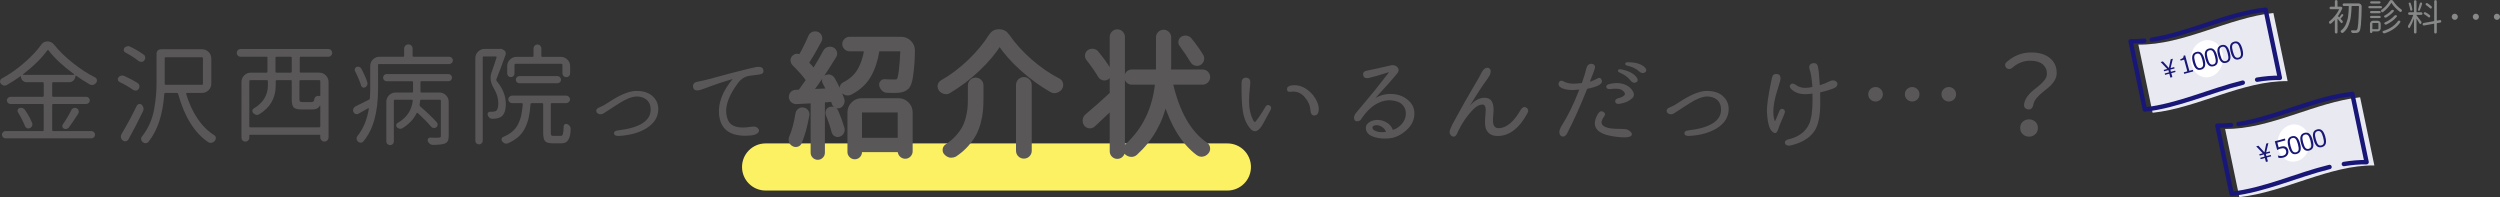 <?xml version="1.0" encoding="utf-8"?>
<!-- Generator: Adobe Illustrator 16.0.3, SVG Export Plug-In . SVG Version: 6.00 Build 0)  -->
<!DOCTYPE svg PUBLIC "-//W3C//DTD SVG 1.1//EN" "http://www.w3.org/Graphics/SVG/1.1/DTD/svg11.dtd">
<svg version="1.1" id="レイヤー_1" xmlns="http://www.w3.org/2000/svg" xmlns:xlink="http://www.w3.org/1999/xlink" x="0px"
	 y="0px" width="1028.268px" height="81.068px" viewBox="0 0 1028.268 81.068" enable-background="new 0 0 1028.268 81.068"
	 xml:space="preserve">
<rect x="0" y="0" width="1028.268" height="81.068" fill="#333333" stroke="none"/>
<path fill="#FCF163" d="M514.53,68.68c0,5.352-4.337,9.691-9.693,9.691H314.896c-5.355,0-9.692-4.34-9.692-9.691l0,0
	c0-5.354,4.337-9.692,9.692-9.692h189.941C510.193,58.987,514.53,63.325,514.53,68.68L514.53,68.68z"/>
<g>
	<path fill="#595757" d="M21.907,42.774c-0.294,0-0.441,0.148-0.441,0.442v10.249c0,0.295,0.147,0.441,0.441,0.441h15.681
		c0.412,0,0.765,0.147,1.06,0.44c0.294,0.296,0.442,0.648,0.442,1.062c0,0.411-0.147,0.765-0.442,1.06
		c-0.294,0.294-0.648,0.441-1.06,0.441H2.296c-0.413,0-0.765-0.147-1.06-0.441c-0.294-0.295-0.441-0.648-0.441-1.06
		c0-0.413,0.147-0.766,0.441-1.062c0.295-0.293,0.647-0.44,1.06-0.44h15.239c0.293,0,0.442-0.146,0.442-0.441V43.216
		c0-0.293-0.149-0.442-0.442-0.442H4.328c-0.412,0-0.765-0.147-1.06-0.442c-0.295-0.293-0.442-0.641-0.442-1.038
		c0-0.397,0.147-0.743,0.442-1.038c0.294-0.294,0.648-0.442,1.06-0.442h13.208c0.293,0,0.442-0.147,0.442-0.441V34.25
		c0-0.294-0.149-0.442-0.442-0.442h-6.582c-0.648,0-1.2-0.228-1.657-0.685c-0.457-0.456-0.684-1.008-0.684-1.656
		c0-0.029-0.03-0.059-0.088-0.088c-0.06-0.029-0.104-0.029-0.133,0c-1.855,1.325-3.739,2.533-5.654,3.622
		c-0.413,0.236-0.847,0.287-1.303,0.154c-0.457-0.132-0.833-0.39-1.126-0.772C0.103,34.118,0,33.824,0,33.499
		c0-0.059,0.015-0.132,0.043-0.221c0.059-0.412,0.266-0.722,0.618-0.928c3.269-1.796,6.375-3.975,9.32-6.537
		c2.885-2.502,5.197-4.961,6.935-7.376c0.647-0.941,1.516-1.413,2.606-1.413c1.089,0,1.987,0.442,2.694,1.325
		c2.178,2.68,4.799,5.228,7.863,7.642c3.003,2.385,6.006,4.329,9.01,5.83c0.412,0.207,0.663,0.53,0.751,0.972
		c0.029,0.118,0.044,0.236,0.044,0.354c0,0.324-0.104,0.618-0.309,0.883c-0.324,0.442-0.737,0.736-1.237,0.884
		c-0.176,0.03-0.339,0.044-0.486,0.044c-0.324,0-0.633-0.073-0.927-0.221c-1.827-1.06-3.711-2.267-5.653-3.622
		c-0.061-0.029-0.119-0.029-0.177,0c-0.06,0.03-0.088,0.074-0.088,0.133c0,0.707-0.251,1.31-0.751,1.811
		c-0.501,0.5-1.104,0.75-1.811,0.75h-6.538c-0.294,0-0.441,0.148-0.441,0.442v5.124c0,0.294,0.147,0.441,0.441,0.441h13.517
		c0.412,0,0.765,0.148,1.06,0.442c0.295,0.294,0.442,0.64,0.442,1.038c0,0.397-0.147,0.744-0.442,1.038
		c-0.294,0.294-0.648,0.442-1.06,0.442H21.907z M7.42,46.22c-0.148-0.206-0.221-0.427-0.221-0.663c0-0.116,0.029-0.234,0.088-0.353
		c0.088-0.354,0.309-0.603,0.663-0.75c0.235-0.088,0.471-0.133,0.706-0.133c0.177,0,0.354,0.03,0.53,0.089
		c0.413,0.117,0.75,0.353,1.017,0.707c1.325,1.914,2.326,3.725,3.003,5.432c0.176,0.442,0.169,0.869-0.022,1.281
		c-0.192,0.412-0.508,0.707-0.95,0.883c-0.382,0.177-0.773,0.17-1.17-0.021c-0.397-0.19-0.67-0.492-0.817-0.905
		c-0.296-0.765-0.678-1.605-1.149-2.518C8.568,48.179,8.008,47.163,7.42,46.22z M9.497,30.54c-0.06,0.03-0.075,0.082-0.044,0.155
		c0.029,0.073,0.073,0.111,0.133,0.111h20.804c0.058,0,0.103-0.038,0.131-0.111c0.029-0.073,0.015-0.125-0.043-0.155
		c-4.624-3.415-8.128-6.684-10.513-9.806c-0.059-0.088-0.147-0.133-0.265-0.133c-0.118,0-0.206,0.045-0.266,0.133
		C17.167,23.915,13.854,27.183,9.497,30.54z M28.313,52.448c-0.236,0.295-0.546,0.485-0.927,0.575
		c-0.148,0.028-0.281,0.042-0.398,0.042c-0.235,0-0.485-0.059-0.75-0.177c-0.295-0.146-0.485-0.396-0.574-0.75
		c-0.03-0.117-0.044-0.221-0.044-0.31c0-0.234,0.074-0.455,0.221-0.663c1.265-1.795,2.415-3.724,3.445-5.785
		c0.206-0.442,0.53-0.736,0.972-0.884c0.176-0.087,0.368-0.132,0.575-0.132c0.235,0,0.471,0.059,0.706,0.176
		c0.412,0.176,0.677,0.486,0.795,0.928c0.058,0.147,0.088,0.294,0.088,0.441c0,0.265-0.074,0.529-0.221,0.795
		C30.698,49.063,29.401,50.977,28.313,52.448z"/>
	<path fill="#595757" d="M56.661,34.206c0.383,0.266,0.61,0.634,0.685,1.104c0.072,0.472-0.038,0.899-0.332,1.281
		c-0.236,0.383-0.583,0.604-1.039,0.663c-0.457,0.06-0.876-0.044-1.259-0.309c-1.561-1.119-3.416-2.193-5.564-3.224
		c-0.354-0.177-0.575-0.457-0.663-0.839c-0.03-0.117-0.045-0.221-0.045-0.31c0-0.265,0.088-0.515,0.266-0.751
		c0.265-0.353,0.618-0.588,1.06-0.707c0.442-0.117,0.868-0.088,1.281,0.089C53.26,32.204,55.129,33.205,56.661,34.206z
		 M56.264,43.481c0.205-0.383,0.514-0.611,0.927-0.685c0.412-0.073,0.78,0.022,1.104,0.288c0.354,0.353,0.589,0.766,0.706,1.237
		c0.029,0.176,0.045,0.339,0.045,0.486c0,0.323-0.074,0.634-0.221,0.927c-1.856,3.887-3.858,7.76-6.007,11.617
		c-0.237,0.41-0.59,0.661-1.06,0.75c-0.472,0.089-0.899-0.029-1.282-0.353c-0.413-0.325-0.662-0.737-0.751-1.237
		c0-0.117,0-0.251,0-0.397c0-0.354,0.104-0.706,0.31-1.061C52.155,51.521,54.232,47.663,56.264,43.481z M59.089,22.457
		c0.383,0.265,0.597,0.633,0.642,1.104c0.043,0.471-0.082,0.898-0.376,1.281c-0.265,0.353-0.625,0.552-1.082,0.596
		c-0.457,0.044-0.877-0.066-1.259-0.332c-1.59-1.266-3.401-2.429-5.433-3.489c-0.354-0.177-0.575-0.456-0.663-0.839
		c-0.088-0.382-0.014-0.736,0.221-1.06c0.294-0.354,0.663-0.575,1.104-0.663c0.147-0.059,0.295-0.088,0.442-0.088
		c0.293,0,0.574,0.073,0.838,0.221C55.644,20.219,57.5,21.308,59.089,22.457z M86.917,34.383c0,1.06-0.375,1.965-1.126,2.716
		c-0.751,0.751-1.657,1.126-2.717,1.126H76.89c-0.118,0-0.207,0.045-0.265,0.133c-0.059,0.088-0.074,0.177-0.045,0.265
		c1.119,3.77,2.644,7.111,4.572,10.026c1.928,2.915,4.218,5.213,6.868,6.89c0.412,0.237,0.663,0.59,0.75,1.061
		c0,0.09,0,0.177,0,0.266c0,0.382-0.133,0.721-0.397,1.016c-0.354,0.441-0.795,0.722-1.325,0.839
		c-0.147,0.028-0.295,0.044-0.442,0.044c-0.352,0-0.691-0.103-1.015-0.309c-5.654-3.887-9.762-10.497-12.324-19.832
		c-0.088-0.265-0.28-0.398-0.574-0.398h-4.638c-0.294,0-0.456,0.147-0.485,0.442c-0.589,8.452-2.753,15.003-6.493,19.655
		c-0.265,0.354-0.648,0.544-1.148,0.575h-0.045c-0.442,0-0.839-0.149-1.192-0.442c-0.354-0.295-0.559-0.662-0.619-1.104
		c-0.03-0.089-0.044-0.163-0.044-0.221c0-0.354,0.117-0.679,0.354-0.973c1.295-1.619,2.37-3.4,3.225-5.345
		c0.854-1.943,1.465-3.982,1.833-6.118c0.368-2.133,0.618-4.041,0.751-5.72c0.133-1.678,0.198-3.562,0.198-5.653V22.015
		c0-0.47,0.162-0.875,0.487-1.214c0.324-0.339,0.721-0.508,1.192-0.508h0.221c0-0.029,0.014-0.044,0.043-0.044h16.74
		c1.06,0,1.966,0.375,2.717,1.126c0.751,0.751,1.126,1.656,1.126,2.717V34.383z M67.747,33.367v1.06
		c0,0.294,0.147,0.442,0.441,0.442H83.03c0.294,0,0.441-0.147,0.441-0.442V24.002c0-0.294-0.147-0.441-0.441-0.441H68.188
		c-0.294,0-0.441,0.147-0.441,0.441V33.367z"/>
	<path fill="#595757" d="M135.052,23.34h-11.308c-0.294,0-0.442,0.147-0.442,0.441v5.654c0,0.295,0.147,0.441,0.442,0.441h7.553
		c1.06,0,1.964,0.375,2.716,1.126c0.751,0.751,1.126,1.657,1.126,2.717v22.792c0,0.471-0.169,0.875-0.508,1.215
		c-0.339,0.338-0.736,0.508-1.192,0.508c-0.458,0-0.854-0.17-1.193-0.508c-0.339-0.34-0.507-0.744-0.507-1.215v-0.796
		c0-0.177-0.089-0.265-0.266-0.265h-28.667c-0.176,0-0.266,0.088-0.266,0.265V56.6c0,0.471-0.153,0.861-0.463,1.172
		c-0.309,0.308-0.692,0.463-1.148,0.463c-0.457,0-0.839-0.155-1.148-0.463c-0.309-0.311-0.464-0.701-0.464-1.172V33.72
		c0-1.06,0.375-1.966,1.126-2.717s1.657-1.126,2.717-1.126h6.404c0.295,0,0.442-0.146,0.442-0.441v-5.654
		c0-0.294-0.147-0.441-0.442-0.441h-10.6c-0.441,0-0.818-0.155-1.126-0.464c-0.309-0.31-0.464-0.685-0.464-1.126
		s0.155-0.817,0.464-1.126c0.309-0.31,0.685-0.464,1.126-0.464h36.087c0.441,0,0.816,0.154,1.125,0.464
		c0.311,0.309,0.464,0.684,0.464,1.126s-0.154,0.817-0.464,1.126C135.869,23.185,135.494,23.34,135.052,23.34z M102.542,51.918
		c0,0.295,0.147,0.442,0.442,0.442h28.313c0.293,0,0.442-0.147,0.442-0.442v-8.437c0-0.058-0.023-0.088-0.067-0.088
		s-0.082,0.015-0.111,0.043c-0.501,1.06-1.531,1.591-3.092,1.591h-4.329c-1.678,0-2.79-0.28-3.334-0.839
		c-0.545-0.56-0.817-1.665-0.817-3.313v-7.464c0-0.294-0.148-0.442-0.442-0.442h-5.698c-0.295,0-0.441,0.148-0.441,0.442v1.723
		c0,5.211-2.283,9.172-6.847,11.881c-0.413,0.235-0.839,0.296-1.281,0.178s-0.825-0.354-1.148-0.707
		c-0.266-0.295-0.376-0.633-0.331-1.016c0.043-0.382,0.228-0.663,0.552-0.839c3.887-2.298,5.83-5.493,5.83-9.586v-1.634
		c0-0.294-0.148-0.442-0.441-0.442h-6.759c-0.295,0-0.442,0.148-0.442,0.442V51.918z M119.548,29.877
		c0.293,0,0.442-0.146,0.442-0.441v-5.654c0-0.294-0.148-0.441-0.442-0.441h-5.787c-0.294,0-0.442,0.147-0.442,0.441v5.654
		c0,0.295,0.147,0.441,0.442,0.441H119.548z M131.474,39.507c0.176,0.059,0.266,0,0.266-0.177v-5.918
		c0-0.294-0.149-0.442-0.442-0.442h-7.686c-0.294,0-0.442,0.148-0.442,0.442v7.376c0,0.529,0.081,0.861,0.244,0.994
		c0.161,0.131,0.536,0.199,1.125,0.199h3.578c0.501,0,0.839-0.192,1.017-0.575c0.029-0.146,0.073-0.338,0.133-0.575
		c0.058-0.529,0.324-0.927,0.794-1.192c0.266-0.146,0.544-0.221,0.839-0.221C131.077,39.418,131.268,39.447,131.474,39.507z"/>
	<path fill="#595757" d="M169.716,22.898c0,0.295,0.147,0.442,0.442,0.442h14.621c0.412,0,0.765,0.147,1.06,0.441
		c0.293,0.295,0.442,0.648,0.442,1.061c0,0.413-0.148,0.766-0.442,1.06c-0.294,0.294-0.648,0.441-1.06,0.441h-28.844
		c-0.294,0-0.442,0.148-0.442,0.442v9.938c0,9.541-2.017,16.696-6.051,21.467c-0.294,0.324-0.647,0.485-1.06,0.485h-0.043
		c-0.441,0-0.826-0.161-1.149-0.485c-0.323-0.294-0.501-0.662-0.53-1.104s0.088-0.825,0.354-1.149
		c2.385-2.913,3.945-6.64,4.683-11.174c0.028-0.088,0.006-0.161-0.067-0.221c-0.074-0.058-0.154-0.058-0.243,0
		c-0.766,0.442-2.061,1.178-3.887,2.208c-0.383,0.236-0.788,0.28-1.214,0.132c-0.428-0.146-0.73-0.426-0.906-0.839
		c-0.118-0.205-0.176-0.426-0.176-0.662c0-0.206,0.044-0.426,0.133-0.663c0.176-0.442,0.47-0.765,0.883-0.971
		c0.677-0.295,2.518-1.207,5.521-2.739c0.265-0.118,0.397-0.324,0.397-0.619c0.089-1.295,0.132-2.532,0.132-3.71v-9.496
		c0-1.06,0.376-1.965,1.127-2.716c0.75-0.751,1.656-1.126,2.716-1.126h9.673c0.293,0,0.442-0.147,0.442-0.442v-2.915
		c0-0.471,0.168-0.876,0.508-1.215c0.338-0.337,0.75-0.507,1.237-0.507c0.486,0,0.897,0.17,1.237,0.507
		c0.337,0.339,0.507,0.745,0.507,1.215V22.898z M151.076,33.808c0.147,0.383,0.133,0.781-0.043,1.193
		c-0.177,0.413-0.458,0.722-0.84,0.928c-0.353,0.177-0.7,0.184-1.038,0.022c-0.339-0.162-0.552-0.42-0.64-0.773
		c-0.589-1.885-1.414-3.843-2.474-5.875c-0.176-0.323-0.206-0.654-0.088-0.994c0.117-0.338,0.338-0.596,0.663-0.772
		c0.352-0.147,0.72-0.162,1.103-0.044c0.382,0.117,0.663,0.338,0.84,0.662C149.677,30.187,150.517,32.071,151.076,33.808z
		 M159.028,33.411c-0.413,0-0.759-0.139-1.039-0.419c-0.28-0.28-0.419-0.625-0.419-1.039c0-0.412,0.139-0.765,0.419-1.06
		c0.28-0.294,0.625-0.441,1.039-0.441h25.397c0.412,0,0.766,0.147,1.06,0.441c0.295,0.295,0.442,0.648,0.442,1.06
		c0,0.413-0.147,0.758-0.442,1.039c-0.294,0.28-0.648,0.419-1.06,0.419h-11.043c-0.294,0-0.442,0.147-0.442,0.441v3.754
		c0,0.295,0.147,0.442,0.442,0.442h7.333c1.061,0,1.966,0.375,2.716,1.126c0.751,0.75,1.127,1.655,1.127,2.715v14.003
		c0,0.883-0.119,1.567-0.354,2.054c-0.236,0.486-0.677,0.861-1.325,1.127c-0.883,0.323-2.502,0.499-4.859,0.528
		c-0.442,0-0.853-0.146-1.236-0.441s-0.662-0.663-0.839-1.104c-0.118-0.353-0.082-0.685,0.111-0.992
		c0.19-0.31,0.478-0.465,0.861-0.465c0.883,0.029,1.619,0.044,2.208,0.044c0.618,0,1.075-0.015,1.369-0.044
		c0.325,0,0.544-0.052,0.663-0.154c0.117-0.104,0.178-0.302,0.178-0.597V41.45c0-0.293-0.149-0.441-0.442-0.441h-7.598
		c-0.295,0-0.457,0.148-0.485,0.441c-0.089,0.648-0.163,1.177-0.221,1.59c-0.059,0.266,0.015,0.501,0.221,0.707
		c2.649,2.267,4.931,4.446,6.846,6.537c0.266,0.294,0.382,0.648,0.354,1.06c-0.03,0.413-0.207,0.744-0.53,0.994
		c-0.324,0.25-0.692,0.353-1.104,0.309c-0.413-0.044-0.751-0.213-1.017-0.508c-1.473-1.737-3.313-3.622-5.521-5.653
		c-0.06-0.089-0.148-0.125-0.265-0.111c-0.118,0.015-0.192,0.082-0.221,0.2c-1.236,2.502-3.195,4.563-5.874,6.184
		c-0.383,0.205-0.773,0.266-1.17,0.176c-0.398-0.088-0.758-0.295-1.082-0.617c-0.236-0.267-0.325-0.574-0.266-0.929
		c0.06-0.353,0.235-0.618,0.53-0.795c3.71-2.061,5.8-5.108,6.272-9.143c0.029-0.117,0-0.221-0.089-0.309
		c-0.088-0.089-0.191-0.133-0.309-0.133h-6.935c-0.294,0-0.442,0.148-0.442,0.441v16.697c0,0.441-0.147,0.81-0.442,1.104
		c-0.294,0.293-0.656,0.441-1.082,0.441c-0.427,0-0.794-0.148-1.104-0.441c-0.309-0.295-0.463-0.663-0.463-1.104V41.891
		c0-1.06,0.375-1.965,1.125-2.715c0.751-0.751,1.657-1.126,2.717-1.126h6.714c0.293,0,0.442-0.147,0.442-0.442v-3.754
		c0-0.294-0.149-0.441-0.442-0.441H159.028z"/>
	<path fill="#595757" d="M205.705,20.116c0.088-0.029,0.191-0.044,0.309-0.044c0.206,0,0.397,0.059,0.574,0.177l0.707,0.397
		c0.324,0.176,0.544,0.441,0.663,0.795c0.117,0.353,0.117,0.707,0,1.06c-1.444,4.063-2.71,7.436-3.799,10.114
		c-0.088,0.266-0.044,0.502,0.133,0.707c2.502,3.033,3.754,6.155,3.754,9.365c0,2.621-0.604,4.373-1.811,5.254
		c-0.59,0.413-1.355,0.693-2.297,0.841c-0.413,0.059-0.898,0.088-1.458,0.088c-0.44,0-0.832-0.147-1.17-0.441
		c-0.338-0.295-0.582-0.678-0.729-1.149c-0.119-0.323-0.074-0.625,0.133-0.905c0.205-0.279,0.47-0.419,0.794-0.419
		c0.383,0,0.736,0,1.061,0c0.353,0,0.707-0.059,1.06-0.177c0.323-0.087,0.559-0.25,0.706-0.486c0.413-0.559,0.618-1.516,0.618-2.87
		c0-2.002-0.589-3.99-1.766-5.963c-0.943-1.531-1.414-3.003-1.414-4.417c0-0.766,0.133-1.516,0.397-2.252
		c0.737-2.032,1.428-4.093,2.077-6.184c0.029-0.089,0.007-0.177-0.066-0.265c-0.075-0.088-0.155-0.133-0.244-0.133h-4.947
		c-0.294,0-0.441,0.148-0.441,0.442v34.188c0,0.441-0.147,0.81-0.442,1.104s-0.656,0.441-1.083,0.441
		c-0.427,0-0.788-0.147-1.082-0.441s-0.442-0.662-0.442-1.104V23.958c0-1.06,0.376-1.965,1.127-2.717
		c0.75-0.75,1.656-1.126,2.716-1.126h6.228C205.601,20.116,205.645,20.116,205.705,20.116z M227.701,55.894h2.959
		c0.412,0,0.7-0.25,0.861-0.751c0.162-0.5,0.272-1.604,0.332-3.313c0.029-0.353,0.199-0.61,0.508-0.772
		c0.309-0.161,0.625-0.169,0.949-0.021c0.442,0.176,0.795,0.457,1.061,0.838c0.235,0.354,0.353,0.723,0.353,1.104
		c0,2.063-0.368,3.638-1.104,4.727c-0.53,0.823-1.414,1.236-2.651,1.236h-3.666c-1.561,0-2.598-0.294-3.114-0.884
		c-0.515-0.59-0.773-1.737-0.773-3.444V42.863c0-0.294-0.147-0.441-0.441-0.441h-4.285c-0.294,0-0.456,0.147-0.485,0.441
		c-0.148,2.091-0.392,3.901-0.729,5.434c-0.338,1.53-0.847,2.988-1.524,4.371c-0.677,1.386-1.589,2.585-2.738,3.602
		c-1.148,1.015-2.577,1.906-4.284,2.671c-0.236,0.089-0.472,0.134-0.707,0.134c-0.207,0-0.413-0.031-0.618-0.089
		c-0.413-0.177-0.767-0.458-1.06-0.839c-0.178-0.236-0.266-0.487-0.266-0.752c0-0.088,0.015-0.191,0.045-0.309
		c0.088-0.384,0.323-0.647,0.706-0.796c1.473-0.617,2.701-1.346,3.688-2.185c0.986-0.841,1.774-1.842,2.363-3.004
		c0.589-1.164,1.023-2.379,1.303-3.645c0.28-1.267,0.493-2.797,0.64-4.594c0-0.118-0.044-0.221-0.133-0.31
		c-0.088-0.087-0.191-0.131-0.309-0.131h-3.975c-0.413,0-0.773-0.155-1.083-0.464c-0.309-0.309-0.464-0.669-0.464-1.082
		c0-0.412,0.155-0.772,0.464-1.083c0.31-0.309,0.669-0.463,1.083-0.463h22.306c0.412,0,0.773,0.154,1.082,0.463
		c0.309,0.31,0.464,0.671,0.464,1.083c0,0.413-0.155,0.773-0.464,1.082s-0.67,0.464-1.082,0.464h-5.919
		c-0.294,0-0.441,0.147-0.441,0.441v11.705c0,0.59,0.066,0.957,0.198,1.104C226.884,55.819,227.2,55.894,227.701,55.894z
		 M212.065,26.255c-0.295,0-0.442,0.148-0.442,0.442v3.534c0,0.413-0.148,0.766-0.442,1.06c-0.294,0.295-0.648,0.442-1.06,0.442
		c-0.413,0-0.767-0.147-1.061-0.442c-0.294-0.294-0.442-0.647-0.442-1.06v-3.004c0-1.06,0.376-1.965,1.127-2.716
		c0.75-0.751,1.657-1.126,2.716-1.126H219c0.294,0,0.442-0.147,0.442-0.442v-3.003c0-0.442,0.155-0.825,0.464-1.149
		c0.309-0.323,0.692-0.486,1.148-0.486c0.457,0,0.839,0.163,1.149,0.486c0.309,0.324,0.463,0.707,0.463,1.149v3.003
		c0,0.295,0.147,0.442,0.442,0.442h7.553c1.06,0,1.966,0.375,2.717,1.126s1.125,1.656,1.125,2.716v2.915
		c0,0.442-0.154,0.817-0.463,1.126c-0.309,0.31-0.685,0.464-1.126,0.464c-0.442,0-0.817-0.154-1.126-0.464
		c-0.31-0.31-0.464-0.685-0.464-1.126v-3.445c0-0.294-0.147-0.442-0.442-0.442H212.065z M229.247,34.25h-15.591
		c-0.413,0-0.767-0.14-1.06-0.419c-0.295-0.279-0.441-0.625-0.441-1.038c0-0.412,0.146-0.766,0.441-1.06
		c0.293-0.294,0.647-0.442,1.06-0.442h15.591c0.412,0,0.766,0.148,1.06,0.442c0.294,0.294,0.442,0.648,0.442,1.06
		c0,0.413-0.147,0.759-0.442,1.038C230.012,34.11,229.658,34.25,229.247,34.25z"/>
	<path fill="#595757" d="M246.685,44.1c1.001-0.382,2.062-0.956,3.181-1.723c4.947-3.327,8.922-4.991,11.926-4.991
		c2.591,0,4.652,0.604,6.184,1.811c1.855,1.473,2.782,3.356,2.782,5.654c0,3.269-1.649,5.919-4.947,7.951
		c-2.915,1.767-6.552,2.799-10.91,3.092c-1.472,0.117-2.252-0.199-2.341-0.949c-0.088-0.753,0.426-1.185,1.547-1.304
		c9.01-1.06,13.515-3.916,13.515-8.569c0-1.795-0.589-3.165-1.767-4.106c-1.032-0.855-2.385-1.282-4.064-1.282
		c-1.973,0.089-4.373,1.038-7.2,2.85c-2.827,1.811-4.888,3.143-6.184,3.997c-0.53,0.383-1.133,0.53-1.811,0.442
		c-0.824-0.207-1.274-0.641-1.347-1.303C245.177,45.006,245.654,44.483,246.685,44.1z"/>
	<path fill="#595757" d="M286.782,33.632l1.281-0.265c0.53-0.029,4.843-1.149,12.942-3.357c6.036-1.56,9.423-2.385,10.16-2.473
		c1.795-0.206,2.737,0.265,2.827,1.413c0.176,0.972-0.427,1.546-1.812,1.723c-1.678,0.206-2.812,0.354-3.401,0.441
		c-2.209,0.206-3.991,1.267-5.344,3.18c-3.475,4.742-5.051,8.834-4.727,12.28c0.235,2.12,0.898,3.628,1.988,4.527
		c1.089,0.896,2.664,1.347,4.726,1.347c1.177,0,2.238-0.088,3.181-0.266c0.5-0.088,0.941-0.133,1.324-0.133
		c0.796,0,1.399,0.237,1.812,0.708c0.441,0.441,0.559,0.899,0.353,1.368c-0.471,1.147-2.296,1.723-5.477,1.723
		c-6.714,0-10.335-2.929-10.865-8.789c-0.413-4.741,1.457-9.6,5.61-14.576c-4.094,1.237-7.2,2.26-9.321,3.07
		c-2.119,0.81-3.489,1.303-4.108,1.48c-1.708,0.412-2.657,0.015-2.848-1.193C284.89,34.633,285.457,33.897,286.782,33.632z"/>
	
		<path fill="#595757" stroke="#595757" stroke-width="2.154" stroke-linecap="round" stroke-linejoin="round" stroke-miterlimit="10" d="
		M328.256,46.772c0.109-0.51,0.364-0.91,0.766-1.202c0.4-0.292,0.838-0.383,1.312-0.273c0.51,0.074,0.911,0.32,1.204,0.738
		c0.291,0.42,0.383,0.885,0.273,1.394c-0.803,4.449-1.825,8.131-3.063,11.047c-0.183,0.438-0.511,0.722-0.985,0.849
		s-0.911,0.063-1.312-0.192c-0.438-0.219-0.748-0.564-0.929-1.038c-0.074-0.219-0.109-0.438-0.109-0.657
		c0-0.255,0.055-0.509,0.164-0.766C326.705,54.121,327.599,50.82,328.256,46.772z M339.357,33.813
		c-0.219-0.363-0.256-0.747-0.109-1.148c0.145-0.4,0.4-0.674,0.766-0.82c0.437-0.182,0.875-0.201,1.312-0.055
		c0.438,0.146,0.767,0.401,0.985,0.765c1.713,2.99,3.026,5.816,3.938,8.477c0.145,0.438,0.118,0.884-0.083,1.338
		c-0.201,0.458-0.519,0.794-0.956,1.013c-0.402,0.183-0.802,0.183-1.204,0c-0.402-0.183-0.675-0.493-0.82-0.93
		c-0.109-0.364-0.255-0.801-0.438-1.312c-0.109-0.219-0.273-0.328-0.492-0.328l-3.5,0.273c-0.365,0.037-0.547,0.237-0.547,0.601
		v21.108c0,0.511-0.183,0.948-0.547,1.313c-0.365,0.364-0.803,0.548-1.312,0.548c-0.511,0-0.949-0.184-1.313-0.548
		c-0.365-0.364-0.547-0.802-0.547-1.313v-20.89c0-0.145-0.055-0.273-0.164-0.382c-0.109-0.109-0.238-0.146-0.383-0.109
		c-2.405,0.109-4.503,0.218-6.289,0.328c-0.546,0.037-1.021-0.109-1.421-0.437c-0.474-0.401-0.71-0.911-0.71-1.532
		c0-0.438,0.145-0.82,0.438-1.148c0.328-0.364,0.746-0.564,1.257-0.601l1.478-0.055c0.291,0,0.51-0.109,0.656-0.329
		c0.947-1.275,1.968-2.697,3.063-4.265c0.182-0.328,0.164-0.637-0.054-0.93c-1.423-1.968-3.301-4.083-5.633-6.344
		c-0.328-0.328-0.501-0.719-0.52-1.175c-0.018-0.456,0.137-0.866,0.465-1.23c0.328-0.328,0.72-0.501,1.176-0.519
		c0.455-0.018,0.866,0.119,1.231,0.41c0.109,0.074,0.182,0.055,0.218-0.055c1.531-2.588,2.934-5.396,4.211-8.422
		c0.218-0.474,0.582-0.82,1.093-1.039c0.219-0.073,0.438-0.109,0.657-0.109c0.291,0,0.564,0.055,0.82,0.164
		c0.473,0.219,0.793,0.575,0.957,1.066c0.164,0.492,0.117,0.976-0.137,1.45c-2.114,3.901-3.828,6.854-5.14,8.858
		c-0.183,0.293-0.146,0.566,0.109,0.821c0.91,0.912,1.767,1.878,2.569,2.898c0.073,0.109,0.173,0.164,0.301,0.164
		c0.127,0,0.228-0.073,0.301-0.219c1.604-2.551,3.117-5.158,4.539-7.82c0.254-0.474,0.637-0.793,1.148-0.957
		c0.511-0.164,1.021-0.137,1.531,0.082c0.474,0.219,0.784,0.583,0.93,1.094c0.145,0.511,0.072,0.984-0.219,1.422
		c-3.537,5.796-6.763,10.591-9.679,14.382c-0.037,0.074-0.037,0.156,0,0.246c0.035,0.092,0.109,0.137,0.219,0.137
		c3.281-0.145,5.65-0.254,7.109-0.328c0.109,0,0.2-0.055,0.273-0.164c0.072-0.109,0.072-0.236,0-0.383
		C340.376,35.818,339.867,34.797,339.357,33.813z M340.669,46.991c-0.146-0.399-0.136-0.801,0.028-1.202
		c0.164-0.401,0.446-0.656,0.848-0.766c0.438-0.145,0.875-0.127,1.312,0.055c0.438,0.183,0.747,0.474,0.93,0.875
		c1.058,2.479,1.896,4.812,2.516,7.001c0.109,0.473,0.045,0.928-0.192,1.366c-0.237,0.438-0.592,0.729-1.065,0.875
		c-0.401,0.146-0.803,0.109-1.204-0.109c-0.402-0.219-0.656-0.566-0.766-1.039C342.492,51.75,341.689,49.399,340.669,46.991z
		 M349.419,16.203h21.218c1.313,0,2.425,0.475,3.336,1.422c0.839,0.875,1.259,1.914,1.259,3.117c0,3.464-0.256,7-0.766,10.609
		c-0.329,2.115-0.803,3.537-1.422,4.265c-0.839,0.875-2.042,1.367-3.609,1.477c-0.621,0.037-1.331,0.055-2.133,0.055
		c-0.729,0-1.513-0.018-2.351-0.055c-0.511,0-0.967-0.172-1.368-0.52c-0.401-0.346-0.693-0.793-0.875-1.34
		c-0.109-0.4-0.054-0.765,0.164-1.094c0.219-0.328,0.51-0.492,0.875-0.492c1.239,0.074,2.643,0.109,4.211,0.109
		c0.838,0,1.421-0.164,1.75-0.492c0.801-0.875,1.367-5.104,1.696-12.687c0-0.145-0.047-0.273-0.137-0.383
		c-0.092-0.109-0.21-0.164-0.356-0.164h-9.624c-0.365,0-0.566,0.183-0.603,0.546c-0.656,4.083-1.804,7.556-3.445,10.417
		c-1.64,2.863-4.175,5.187-7.601,6.973c-0.292,0.146-0.602,0.219-0.93,0.219c-0.183,0-0.382-0.018-0.601-0.055
		c-0.547-0.183-0.985-0.493-1.313-0.93c-0.255-0.291-0.382-0.619-0.382-0.984c0-0.073,0.018-0.164,0.055-0.273
		c0.072-0.473,0.309-0.82,0.71-1.039c2.917-1.495,5.068-3.418,6.453-5.77c1.386-2.351,2.352-5.204,2.898-8.558
		c0-0.145-0.045-0.273-0.136-0.383c-0.091-0.109-0.21-0.164-0.355-0.164h-6.617c-0.511,0-0.957-0.191-1.34-0.575
		c-0.383-0.383-0.575-0.828-0.575-1.339c0-0.51,0.192-0.957,0.575-1.339C348.462,16.396,348.908,16.203,349.419,16.203z
		 M349.638,62.523V46.227c0-1.313,0.465-2.434,1.395-3.363c0.929-0.931,2.05-1.394,3.362-1.394h15.149
		c1.312,0,2.433,0.463,3.364,1.394c0.929,0.93,1.394,2.051,1.394,3.363v15.969c0,0.547-0.191,1.021-0.574,1.422
		c-0.382,0.4-0.848,0.602-1.395,0.602c-0.546,0-1.021-0.201-1.422-0.602c-0.402-0.401-0.601-0.875-0.601-1.422v-0.438
		c0-0.184-0.092-0.273-0.273-0.273h-16.242c-0.219,0-0.328,0.09-0.328,0.273v0.766c0,0.51-0.183,0.956-0.546,1.339
		c-0.365,0.385-0.813,0.575-1.34,0.575c-0.529,0-0.984-0.19-1.367-0.575C349.83,63.479,349.638,63.033,349.638,62.523z
		 M370.309,45.734c0-0.364-0.184-0.547-0.547-0.547h-15.75c-0.365,0-0.547,0.183-0.547,0.547v11.483
		c0,0.365,0.182,0.548,0.547,0.548h15.75c0.363,0,0.547-0.183,0.547-0.548V45.734z"/>
	
		<path fill="#595757" stroke="#595757" stroke-width="2.154" stroke-linecap="round" stroke-linejoin="round" stroke-miterlimit="10" d="
		M411.421,17.899c-0.073-0.109-0.164-0.164-0.273-0.164s-0.201,0.055-0.273,0.164c-2.151,3.427-5.067,6.891-8.749,10.391
		c-3.683,3.5-7.675,6.526-11.977,9.078c-0.511,0.292-1.048,0.365-1.613,0.218c-0.566-0.145-1.049-0.455-1.45-0.929
		c-0.255-0.328-0.382-0.692-0.382-1.094c0-0.109,0-0.219,0-0.328c0.109-0.546,0.4-0.965,0.875-1.258
		c4.046-2.296,7.857-5.168,11.43-8.613c3.573-3.445,6.453-6.918,8.64-10.418c0.767-1.239,1.841-1.859,3.227-1.859
		c1.423,0,2.534,0.601,3.336,1.804c2.625,3.756,5.806,7.255,9.543,10.5c3.736,3.245,7.574,5.87,11.511,7.875
		c0.51,0.292,0.82,0.711,0.93,1.258c0.036,0.146,0.055,0.292,0.055,0.438c0,0.401-0.128,0.784-0.383,1.148
		c-0.401,0.51-0.912,0.857-1.532,1.039c-0.219,0.074-0.438,0.109-0.656,0.109c-0.365,0-0.729-0.109-1.093-0.328
		c-4.156-2.37-8.14-5.258-11.949-8.667C416.827,24.854,413.754,21.399,411.421,17.899z M399.172,35.125
		c0-0.583,0.208-1.084,0.628-1.504c0.419-0.418,0.92-0.629,1.503-0.629s1.084,0.21,1.504,0.629c0.419,0.42,0.629,0.921,0.629,1.504
		v5.688c0,1.677-0.063,3.208-0.191,4.593c-0.128,1.387-0.41,2.944-0.848,4.676s-1.031,3.317-1.777,4.757
		c-0.748,1.442-1.796,2.927-3.145,4.459c-1.349,1.53-2.954,2.915-4.812,4.154c-0.401,0.219-0.839,0.328-1.313,0.328
		c-0.146,0-0.292,0-0.437,0c-0.583-0.109-1.112-0.401-1.585-0.875c-0.365-0.327-0.546-0.729-0.546-1.202
		c0-0.621,0.254-1.094,0.765-1.422c1.677-1.095,3.117-2.306,4.32-3.638c1.204-1.329,2.141-2.614,2.817-3.855
		c0.674-1.238,1.203-2.615,1.585-4.128s0.629-2.845,0.739-3.991c0.109-1.149,0.164-2.453,0.164-3.912V35.125z M418.969,34.961
		c0-0.62,0.208-1.139,0.628-1.559c0.419-0.418,0.931-0.629,1.532-0.629c0.601,0,1.111,0.21,1.53,0.629
		c0.419,0.42,0.629,0.939,0.629,1.559v27.015c0,0.619-0.21,1.139-0.629,1.558c-0.419,0.421-0.929,0.63-1.53,0.63
		c-0.602,0-1.113-0.209-1.532-0.63c-0.419-0.419-0.628-0.938-0.628-1.558V34.961z"/>
	
		<path fill="#595757" stroke="#595757" stroke-width="2.154" stroke-linecap="round" stroke-linejoin="round" stroke-miterlimit="10" d="
		M457.129,39.063c0.255-0.254,0.383-0.564,0.383-0.929V15.165c0-0.547,0.2-1.02,0.602-1.422c0.402-0.4,0.883-0.601,1.449-0.601
		c0.565,0,1.048,0.201,1.449,0.601c0.4,0.402,0.601,0.875,0.601,1.422v47.031c0,0.583-0.201,1.074-0.601,1.476
		c-0.401,0.401-0.884,0.603-1.449,0.603c-0.566,0-1.047-0.201-1.449-0.603s-0.602-0.893-0.602-1.476V44.258
		c0-0.11-0.046-0.183-0.136-0.219c-0.091-0.035-0.174-0.018-0.247,0.054c-2.625,2.517-5.159,4.904-7.601,7.165
		c-0.437,0.364-0.929,0.511-1.477,0.438c-0.547-0.073-0.984-0.328-1.312-0.766c-0.255-0.401-0.383-0.839-0.383-1.313
		c0-0.108,0.018-0.218,0.055-0.328c0.073-0.619,0.346-1.111,0.82-1.477C450.694,44.896,453.993,41.98,457.129,39.063z
		 M455.926,28.836c0.292,0.511,0.373,1.04,0.246,1.586c-0.128,0.546-0.428,0.984-0.901,1.313c-0.476,0.292-0.977,0.365-1.504,0.218
		c-0.528-0.145-0.921-0.455-1.176-0.93c-1.276-2.15-2.917-4.501-4.922-7.054c-0.292-0.401-0.401-0.847-0.328-1.34
		c0.073-0.492,0.328-0.883,0.766-1.175c0.475-0.292,0.985-0.392,1.532-0.301c0.547,0.091,0.984,0.355,1.312,0.793
		C452.991,24.425,454.65,26.723,455.926,28.836z M494.589,33.758h-12.796c-0.146,0-0.265,0.055-0.355,0.164
		c-0.091,0.109-0.119,0.238-0.083,0.382c2.77,12.141,7.602,20.563,14.492,25.265c0.547,0.366,0.82,0.893,0.82,1.587
		c0,0.473-0.164,0.892-0.492,1.258c-0.438,0.51-0.966,0.819-1.586,0.929c-0.146,0.036-0.273,0.056-0.383,0.056
		c-0.474,0-0.912-0.146-1.312-0.438c-5.943-4.448-10.427-11.686-13.453-21.71c0-0.074-0.037-0.101-0.109-0.083
		c-0.074,0.019-0.128,0.047-0.164,0.083c-1.824,8.64-5.906,15.84-12.25,21.601c-0.437,0.4-0.948,0.601-1.531,0.601h-0.055
		c-0.62-0.036-1.168-0.236-1.641-0.601c-0.474-0.328-0.71-0.785-0.71-1.367c0-0.512,0.182-0.931,0.546-1.259
		c7.291-6.563,11.502-15.202,12.633-25.921c0-0.145-0.046-0.273-0.138-0.382s-0.21-0.164-0.354-0.164h-10.117
		c-0.583,0-1.067-0.2-1.449-0.602c-0.383-0.401-0.575-0.883-0.575-1.449c0-0.565,0.192-1.048,0.575-1.449
		c0.382-0.4,0.866-0.601,1.449-0.601h10.391c0.363,0,0.564-0.183,0.601-0.548c0-0.656,0-1.604,0-2.843V15.329
		c0-0.547,0.2-1.021,0.602-1.422c0.4-0.4,0.883-0.601,1.449-0.601c0.565,0,1.048,0.201,1.449,0.601
		c0.4,0.401,0.602,0.875,0.602,1.422v10.938c0,1.24-0.019,2.188-0.055,2.843c0,0.146,0.055,0.273,0.164,0.383
		c0.109,0.11,0.236,0.165,0.383,0.165h13.453c0.583,0,1.076,0.201,1.477,0.601c0.401,0.401,0.602,0.884,0.602,1.449
		c0,0.565-0.201,1.048-0.602,1.449C495.665,33.558,495.172,33.758,494.589,33.758z M493.933,23.04
		c0.292,0.474,0.374,0.975,0.247,1.503c-0.128,0.529-0.43,0.939-0.903,1.23c-0.474,0.255-0.957,0.32-1.449,0.191
		c-0.492-0.127-0.885-0.41-1.176-0.847c-1.312-2.224-2.844-4.502-4.593-6.836c-0.292-0.364-0.392-0.774-0.301-1.23
		c0.09-0.455,0.337-0.811,0.738-1.067c0.473-0.254,0.965-0.336,1.476-0.246c0.511,0.092,0.931,0.337,1.258,0.739
		C491.126,18.811,492.693,20.998,493.933,23.04z"/>
	<path fill="#595757" d="M522.581,45.249c-0.382,0.765-1.397,2.635-3.046,5.61c-1.651,2.975-3.24,3.828-4.771,2.562
		c-1.589-1.561-2.68-3.593-3.269-6.096c-0.53-2.178-0.81-5.521-0.839-10.026c0-1.207,0-2.193,0-2.959
		c-0.03-1.619,0.604-2.414,1.899-2.385c1.296,0.03,1.855,0.899,1.679,2.606c-0.325,2.945-0.486,5.316-0.486,7.111
		c0,3.121,0.633,5.83,1.899,8.129c0.088,0.087,0.221,0.205,0.397,0.353c0.177,0.147,0.729-0.457,1.657-1.812
		c0.927-1.354,1.921-2.929,2.981-4.727c0.559-0.529,1.119-0.573,1.68-0.132C522.92,43.923,522.994,44.512,522.581,45.249z
		 M530.929,35.178c3.298-0.588,6.345,0.722,9.144,3.931c1.561,2.062,2.342,3.947,2.342,5.654c0.028,1.796-0.604,2.708-1.9,2.738
		c-0.912,0-1.428-0.735-1.546-2.208c-0.117-1.943-0.927-3.761-2.429-5.455c-1.503-1.693-3.372-2.392-5.61-2.098
		c-0.972,0.207-1.494-0.11-1.567-0.949C529.287,35.951,529.81,35.414,530.929,35.178z"/>
	<path fill="#595757" d="M561.972,53.729c-0.088-0.117-0.132-0.293-0.132-0.529c-0.148-0.736-0.016-1.429,0.397-2.076
		c0.735-0.883,1.752-1.442,3.047-1.68c2.149-0.381,4.167,0.163,6.052,1.636c0.765,0.766,1.281,1.545,1.546,2.341
		c1.06-0.294,2.061-0.868,3.003-1.723c1.562-1.473,2.342-3.136,2.342-4.991c0-1.944-0.84-3.445-2.518-4.505
		c-1.326-0.647-2.871-0.972-4.639-0.972c-1.914,0.117-3.775,0.751-5.587,1.899c-1.811,1.148-3.556,2.915-5.234,5.301
		c-0.471,0.883-1.046,1.37-1.723,1.457c-0.913,0.118-1.442-0.265-1.59-1.148c-0.06-0.854,0.205-1.618,0.796-2.297l4.726-5.653
		c1.56-1.767,4.196-5.05,7.905-9.85l0.973-1.281c-3.563,1.149-6.361,1.959-8.393,2.429c-1.325,0.236-2.075-0.161-2.252-1.192
		c-0.177-1.03,0.337-1.648,1.546-1.855c1.501-0.265,4.858-1,10.07-2.208c1.148-0.147,2.017,0.177,2.605,0.972
		s0.442,1.694-0.441,2.694c-1.678,2.032-4.579,5.286-8.701,9.762c1.797-1.03,3.754-1.575,5.875-1.634
		c2.886,0,5.226,0.722,7.022,2.165c2.062,1.531,3.093,3.488,3.093,5.874c0,2.65-1.121,4.963-3.358,6.936
		c-2.385,2.119-4.902,3.238-7.552,3.356c-2.799,0.178-5.125-0.206-6.979-1.148C562.839,55.246,562.208,54.554,561.972,53.729z
		 M568.907,52.581c-1.031-0.884-2.104-1.237-3.225-1.06c-0.913,0.176-1.296,0.559-1.147,1.146c0.058,0.441,0.396,0.812,1.016,1.104
		c1.267,0.618,2.782,0.767,4.55,0.442C569.775,53.479,569.378,52.934,568.907,52.581z"/>
	<path fill="#595757" d="M628.35,46.396c-3.416,6.361-7.539,9.54-12.367,9.54c-2.592,0-4.24-1.118-4.947-3.355
		c-0.294-1.031-0.324-2.798-0.088-5.302c0.353-2.855-0.03-4.284-1.149-4.284c-1.266,0-2.532,0.649-3.798,1.943
		c-2.503,2.532-4.594,5.552-6.271,9.055c-0.442,1.209-0.914,1.914-1.414,2.121c-0.383,0.146-0.796,0.088-1.237-0.178
		c-0.559-0.411-0.839-0.97-0.839-1.678c0-0.53,0.383-1.575,1.148-3.136c3.622-6.655,6.456-11.69,8.504-15.106
		c2.045-3.416,3.275-5.594,3.687-6.537c0.766-1.265,1.612-1.781,2.541-1.546c0.927,0.236,1.214,1.032,0.86,2.385
		c-0.117,0.472-0.546,1.222-1.28,2.252c-2.003,2.71-4.389,6.376-7.156,10.999c1.825-2.237,3.856-3.356,6.097-3.356
		c2.885,0,4.077,2.253,3.576,6.758c-0.295,2.591-0.161,4.227,0.398,4.901c0.323,0.561,0.912,0.839,1.766,0.839
		c3.21,0,6.288-2.59,9.232-7.773c0.735-0.941,1.479-1.155,2.23-0.64C628.593,44.814,628.763,45.514,628.35,46.396z"/>
	<path fill="#595757" d="M650.647,34.162c1.001-2.944,1.56-4.755,1.679-5.433c0.354-1.767,1.119-2.591,2.297-2.474
		c1.177,0.118,1.619,0.781,1.325,1.988c-0.117,0.441-0.619,1.782-1.501,4.02c-0.178,0.353-0.339,0.81-0.487,1.369
		c0.53-0.206,1.061-0.412,1.591-0.619c0.707-0.382,1.303-0.677,1.789-0.883c0.485-0.206,0.868-0.125,1.148,0.243
		c0.28,0.369,0.419,0.729,0.419,1.083c0,1.237-2.032,2.268-6.095,3.092c-2.827,7.098-5.463,12.972-7.906,17.624
		c-0.442,1.09-0.987,1.753-1.635,1.987c-0.501,0.059-0.943-0.044-1.324-0.31c-0.384-0.412-0.575-0.927-0.575-1.545
		c0-0.707,0.354-1.636,1.061-2.782c2.414-3.74,4.8-8.629,7.156-14.665c-1.297,0.117-2.15,0.177-2.563,0.177
		c-2.502,0-4.255-0.398-5.256-1.193c-0.765-0.559-0.942-1.229-0.53-2.01c0.412-0.78,1.208-0.817,2.386-0.11
		c1.001,0.441,2.149,0.678,3.445,0.707C647.866,34.427,649.058,34.338,650.647,34.162z M659.835,47.855
		c-2.062,2.709-1.193,4.357,2.605,4.946c1.09,0.147,2.547,0.222,4.373,0.222c0.912,0.028,1.472,0.058,1.678,0.086
		c0.765,0.09,1.37,0.355,1.811,0.797c0.678,0.44,0.972,0.941,0.884,1.502c-0.265,1.146-2.666,1.397-7.199,0.75
		c-7.273-1.03-9.601-4.004-6.979-8.922c0.706-1.325,1.494-1.752,2.362-1.281C660.24,46.427,660.394,47.06,659.835,47.855z
		 M665.445,40.434c1.118-0.235,1.973-0.618,2.562-1.148c0.588-0.53,0.411-1.192-0.529-1.987c-0.943-0.795-2.651-1.016-5.125-0.663
		c-1.001,0.088-1.561-0.177-1.678-0.795c-0.118-0.619,0.309-1.045,1.28-1.281c3.387-0.824,6.185-0.354,8.393,1.414
		c1.885,1.826,2.201,3.32,0.949,4.483c-1.251,1.163-2.996,1.921-5.233,2.274c-0.972,0.117-1.54-0.155-1.7-0.818
		C664.2,41.25,664.561,40.758,665.445,40.434z M666.726,28.508c3.296,0.618,5.521,1.84,6.669,3.666
		c0.441,1.001,0.133,1.619-0.929,1.854c-0.677,0.119-1.354-0.265-2.031-1.148c-0.913-1.177-2.312-2.179-4.196-3.004
		c-0.588-0.235-0.839-0.544-0.751-0.928C665.577,28.567,665.99,28.419,666.726,28.508z M669.551,25.593
		c3.386,0,5.802,0.795,7.244,2.385c0.59,0.943,0.398,1.605-0.573,1.988c-0.648,0.265-1.37,0.029-2.164-0.707
		c-1.149-1.03-2.725-1.781-4.728-2.252c-0.618-0.118-0.913-0.382-0.883-0.795C668.477,25.799,668.845,25.593,669.551,25.593z"/>
	<path fill="#595757" d="M686.945,44.1c1.001-0.382,2.062-0.956,3.181-1.723c4.947-3.327,8.922-4.991,11.926-4.991
		c2.591,0,4.652,0.604,6.184,1.811c1.855,1.473,2.783,3.356,2.783,5.654c0,3.269-1.649,5.919-4.947,7.951
		c-2.915,1.767-6.553,2.799-10.91,3.092c-1.473,0.117-2.253-0.199-2.341-0.949c-0.088-0.753,0.427-1.185,1.546-1.304
		c9.011-1.06,13.516-3.916,13.516-8.569c0-1.795-0.589-3.165-1.766-4.106c-1.032-0.855-2.386-1.282-4.064-1.282
		c-1.973,0.089-4.373,1.038-7.2,2.85c-2.827,1.811-4.887,3.143-6.184,3.997c-0.529,0.383-1.134,0.53-1.811,0.442
		c-0.825-0.207-1.274-0.641-1.347-1.303C685.437,45.006,685.915,44.483,686.945,44.1z"/>
	<path fill="#595757" d="M731.902,45.602c0.412-0.824,0.964-1.044,1.657-0.663c0.69,0.384,0.771,1.135,0.241,2.254
		c-1.266,2.885-2.149,5.065-2.649,6.536c-0.5,1.267-1.311,1.325-2.43,0.178c-1.119-1.148-1.782-3.857-1.987-8.128
		c0-2.443,0.53-6.256,1.59-11.439c0.235-0.971,0.412-1.782,0.53-2.429c0.235-1.089,0.891-1.583,1.966-1.48
		c1.074,0.104,1.582,0.759,1.523,1.966c0,0.441-0.427,1.987-1.28,4.638c-1.12,3.445-1.679,6.419-1.679,8.922
		c0,1.414,0.191,2.68,0.574,3.799c0.117,0.177,0.397-0.317,0.839-1.479C731.239,47.11,731.607,46.22,731.902,45.602z
		 M745.461,35.752c-0.264-3.534-0.678-6.007-1.236-7.42c-0.266-1.325,0.205-2.098,1.414-2.319c1.206-0.221,1.913,0.302,2.12,1.568
		c0.234,0.854,0.485,3.342,0.751,7.464c1.383-0.412,2.562-0.883,3.532-1.413c1.474-0.766,2.576-0.766,3.313,0
		c0.502,0.472,0.538,1.075,0.111,1.811c-0.428,0.736-2.702,1.591-6.824,2.562v0.044c0.029,0.824,0.044,2.312,0.044,4.461
		c0,5.507-0.883,9.425-2.649,11.749c-2.003,2.738-5.256,4.607-9.763,5.609c-1.147,0.117-1.84-0.176-2.075-0.883
		s0.118-1.236,1.06-1.591c4.329-0.942,7.259-3.032,8.79-6.271c0.972-2.032,1.458-5.389,1.458-10.071
		c0-1.384-0.016-2.237-0.045-2.562c-0.471,0.088-1.473,0.177-3.003,0.265c-2.238-0.029-4.049-0.647-5.434-1.855
		c-0.882-0.766-1.097-1.45-0.641-2.054c0.457-0.603,1.143-0.625,2.055-0.066c1.089,0.854,2.399,1.311,3.932,1.37
		C743.784,36.091,744.813,35.958,745.461,35.752z"/>
	<path fill="#595757" d="M769.304,40.875c-0.589-0.559-0.883-1.259-0.883-2.098c0-0.839,0.294-1.546,0.883-2.12
		s1.296-0.861,2.12-0.861c0.825,0,1.53,0.287,2.12,0.861c0.589,0.574,0.883,1.281,0.883,2.12c0,0.839-0.294,1.546-0.883,2.12
		c-0.59,0.574-1.295,0.861-2.12,0.861C770.6,41.759,769.893,41.464,769.304,40.875z M784.367,40.875
		c-0.59-0.559-0.885-1.259-0.885-2.098c0-0.839,0.295-1.546,0.885-2.12c0.589-0.574,1.295-0.861,2.12-0.861
		c0.824,0,1.53,0.287,2.12,0.861c0.588,0.574,0.883,1.281,0.883,2.12c0,0.839-0.295,1.546-0.883,2.12
		c-0.59,0.574-1.296,0.861-2.12,0.861C785.662,41.759,784.956,41.464,784.367,40.875z M799.427,40.875
		c-0.588-0.559-0.883-1.259-0.883-2.098c0-0.839,0.295-1.546,0.883-2.12c0.59-0.574,1.296-0.861,2.121-0.861
		c0.823,0,1.531,0.287,2.12,0.861c0.59,0.574,0.883,1.281,0.883,2.12c0,0.839-0.293,1.546-0.883,2.12
		c-0.589,0.574-1.297,0.861-2.12,0.861C800.723,41.759,800.017,41.464,799.427,40.875z"/>
	<path fill="#595757" d="M836.3,43.173c-0.088,0.53-0.294,0.971-0.617,1.324c-0.325,0.354-0.722,0.531-1.193,0.531
		c-0.56,0-1.046-0.177-1.458-0.531c-0.353-0.324-0.529-0.707-0.529-1.148c0-1.089,0.383-2.208,1.148-3.357
		c0.678-1,1.472-1.877,2.386-2.628c0.911-0.75,1.811-1.479,2.694-2.186c0.882-0.707,1.633-1.472,2.252-2.297
		c0.618-0.824,0.928-1.678,0.928-2.562c0-1.619-0.59-2.915-1.767-3.887c-1.178-0.972-2.886-1.457-5.124-1.457
		c-2.68,0-5.14,0.972-7.377,2.915c-0.353,0.325-0.757,0.494-1.214,0.508c-0.457,0.016-0.847-0.139-1.17-0.464
		c-0.354-0.324-0.53-0.721-0.53-1.193c0-0.441,0.161-0.809,0.485-1.104c2.975-2.709,6.39-4.063,10.247-4.063
		c3.209,0,5.758,0.759,7.642,2.274c1.884,1.517,2.827,3.571,2.827,6.162c0,1.149-0.31,2.216-0.929,3.202
		c-0.617,0.987-1.369,1.855-2.252,2.606c-0.883,0.751-1.782,1.487-2.694,2.208c-0.913,0.722-1.729,1.524-2.451,2.407
		C836.882,41.317,836.449,42.229,836.3,43.173z M831.971,55.188c-0.705-0.648-1.06-1.502-1.06-2.563c0-1.06,0.354-1.913,1.06-2.561
		c0.708-0.648,1.569-0.973,2.584-0.973c1.017,0,1.879,0.324,2.584,0.973c0.708,0.647,1.062,1.501,1.062,2.561
		c0,1.062-0.354,1.923-1.062,2.584c-0.705,0.663-1.567,0.994-2.584,0.994C833.541,56.202,832.679,55.864,831.971,55.188z"/>
</g>
<g>
	<path fill="#878888" d="M963.443,8.525c0.098,0.108,0.149,0.241,0.154,0.397s-0.042,0.3-0.14,0.427
		c-0.079,0.108-0.187,0.159-0.324,0.154c-0.138-0.004-0.245-0.061-0.323-0.169c-0.364-0.472-0.791-0.987-1.28-1.546
		c-0.021-0.02-0.041-0.024-0.061-0.015c-0.02,0.01-0.029,0.024-0.029,0.044v5.404c0,0.157-0.054,0.29-0.162,0.397
		s-0.237,0.162-0.389,0.162c-0.153,0-0.282-0.054-0.391-0.162s-0.162-0.241-0.162-0.397V8.333c0-0.029-0.013-0.049-0.037-0.059
		c-0.023-0.01-0.046-0.005-0.066,0.015c-0.481,0.52-0.962,0.982-1.442,1.384c-0.118,0.098-0.251,0.132-0.397,0.103
		c-0.147-0.029-0.271-0.103-0.368-0.221c-0.079-0.108-0.118-0.226-0.118-0.354c0-0.176,0.069-0.318,0.206-0.427
		c0.775-0.599,1.517-1.328,2.224-2.187c0.706-0.858,1.281-1.744,1.723-2.657c0.019-0.029,0.019-0.059,0-0.088
		c-0.02-0.029-0.045-0.044-0.073-0.044h-3.298c-0.148,0-0.272-0.051-0.376-0.155c-0.104-0.103-0.155-0.226-0.155-0.368
		c0-0.142,0.052-0.265,0.155-0.368s0.228-0.155,0.376-0.155h1.501c0.099,0,0.147-0.049,0.147-0.147V0.56
		c0-0.147,0.054-0.274,0.162-0.383c0.108-0.107,0.237-0.162,0.391-0.162c0.151,0,0.28,0.054,0.389,0.162
		c0.108,0.108,0.162,0.235,0.162,0.383v2.046c0,0.098,0.049,0.147,0.147,0.147h1.075c0.02,0,0.034,0,0.044,0
		c0.118-0.039,0.227-0.024,0.324,0.044l0.176,0.118c0.099,0.06,0.164,0.143,0.199,0.251c0.034,0.108,0.032,0.216-0.007,0.324
		c-0.433,1.021-1.002,2.026-1.708,3.018c-0.059,0.079-0.055,0.157,0.015,0.236l0.323,0.309c0.069,0.069,0.133,0.069,0.192,0
		c0.313-0.393,0.579-0.756,0.795-1.089c0.067-0.098,0.164-0.16,0.286-0.184c0.123-0.024,0.234,0.002,0.332,0.081
		c0.098,0.088,0.154,0.196,0.17,0.324c0.015,0.127-0.022,0.246-0.11,0.353c-0.374,0.442-0.688,0.791-0.943,1.045
		c-0.068,0.069-0.073,0.138-0.015,0.207C963,8.063,963.236,8.309,963.443,8.525z M964.062,1.399h6.05
		c0.354,0,0.652,0.128,0.898,0.383c0.236,0.235,0.354,0.525,0.354,0.869c0,2.621-0.103,5.148-0.309,7.583
		c-0.128,1.394-0.33,2.273-0.604,2.635c-0.157,0.216-0.323,0.374-0.5,0.472c-0.177,0.098-0.403,0.161-0.678,0.191
		c-0.187,0.029-0.456,0.044-0.81,0.044c-0.215,0-0.461-0.005-0.735-0.015c-0.167-0.01-0.313-0.071-0.436-0.184
		c-0.122-0.113-0.213-0.253-0.271-0.42c-0.04-0.127-0.025-0.243,0.044-0.346c0.068-0.103,0.167-0.154,0.295-0.154
		c0.44,0.029,0.931,0.044,1.472,0.044c0.02,0,0.038,0,0.059,0c0.236,0,0.413-0.088,0.53-0.265c0.235-0.254,0.413-1.089,0.53-2.502
		c0.117-1.414,0.216-3.784,0.294-7.112c0-0.039-0.013-0.074-0.037-0.103c-0.023-0.029-0.057-0.044-0.096-0.044h-2.737
		c-0.099,0-0.147,0.049-0.147,0.147c-0.03,0.786-0.064,1.471-0.104,2.054c-0.04,0.584-0.103,1.245-0.19,1.98
		c-0.089,0.736-0.211,1.396-0.369,1.98c-0.157,0.584-0.354,1.173-0.589,1.767c-0.235,0.594-0.535,1.144-0.898,1.649
		c-0.363,0.506-0.785,0.959-1.266,1.362c-0.117,0.088-0.245,0.132-0.383,0.132c-0.029,0-0.059,0-0.088,0
		c-0.168-0.019-0.319-0.098-0.457-0.235c-0.107-0.108-0.161-0.235-0.161-0.382c0-0.177,0.068-0.314,0.204-0.412
		c0.452-0.363,0.85-0.776,1.193-1.237c0.344-0.461,0.624-0.97,0.84-1.524s0.397-1.097,0.545-1.626
		c0.147-0.531,0.26-1.137,0.338-1.819c0.079-0.682,0.133-1.286,0.162-1.811c0.029-0.525,0.055-1.151,0.073-1.878
		c0-0.039-0.015-0.074-0.044-0.103c-0.029-0.029-0.063-0.044-0.102-0.044h-1.87c-0.147,0-0.273-0.052-0.377-0.155
		c-0.103-0.103-0.154-0.23-0.154-0.382c0-0.152,0.052-0.28,0.154-0.383C963.789,1.45,963.915,1.399,964.062,1.399z"/>
	<path fill="#878888" d="M979.267,2.503c0.128,0,0.235,0.044,0.323,0.133c0.09,0.088,0.133,0.194,0.133,0.316
		c0,0.123-0.043,0.229-0.133,0.317c-0.088,0.088-0.195,0.132-0.323,0.132h-4.696c-0.128,0-0.236-0.044-0.324-0.132
		s-0.133-0.194-0.133-0.317c0-0.123,0.045-0.229,0.133-0.316c0.088-0.089,0.196-0.133,0.324-0.133H979.267z M977.927,8.525
		c0.354,0,0.655,0.125,0.905,0.375s0.375,0.552,0.375,0.905v1.826c0,0.354-0.125,0.656-0.375,0.905
		c-0.25,0.251-0.552,0.375-0.905,0.375h-2.091c-0.039,0-0.059,0.025-0.059,0.074v0.118c0,0.138-0.05,0.255-0.146,0.353
		c-0.099,0.098-0.215,0.147-0.347,0.147c-0.133,0-0.248-0.049-0.346-0.147c-0.099-0.098-0.148-0.215-0.148-0.353V9.806
		c0-0.353,0.125-0.655,0.376-0.905c0.25-0.25,0.553-0.375,0.905-0.375H977.927z M975.263,5.448c-0.129,0-0.236-0.044-0.324-0.133
		c-0.089-0.088-0.133-0.196-0.133-0.323c0-0.128,0.044-0.236,0.133-0.324c0.088-0.088,0.195-0.132,0.324-0.132h3.488
		c0.128,0,0.236,0.044,0.325,0.132c0.088,0.088,0.131,0.196,0.131,0.324c0,0.127-0.043,0.235-0.131,0.323
		c-0.089,0.089-0.197,0.133-0.325,0.133H975.263z M975.263,7.436c-0.129,0-0.236-0.044-0.324-0.133
		c-0.089-0.088-0.133-0.196-0.133-0.323c0-0.128,0.044-0.236,0.133-0.324c0.088-0.088,0.195-0.132,0.324-0.132h3.488
		c0.128,0,0.236,0.044,0.325,0.132c0.088,0.088,0.131,0.196,0.131,0.324c0,0.127-0.043,0.235-0.131,0.323
		c-0.089,0.089-0.197,0.133-0.325,0.133H975.263z M978.678,0.545c0.127,0,0.234,0.044,0.324,0.132
		c0.088,0.088,0.132,0.194,0.132,0.317c0,0.123-0.044,0.228-0.132,0.316c-0.09,0.089-0.197,0.133-0.324,0.133h-3.371
		c-0.128,0-0.236-0.044-0.324-0.133c-0.088-0.088-0.133-0.193-0.133-0.316c0-0.123,0.045-0.229,0.133-0.317s0.196-0.132,0.324-0.132
		H978.678z M978.252,9.6c0-0.098-0.051-0.147-0.147-0.147h-2.181c-0.098,0-0.146,0.049-0.146,0.147v2.252
		c0,0.098,0.049,0.147,0.146,0.147h2.181c0.097,0,0.147-0.049,0.147-0.147V9.6z M982.771,0.472C982.948,0.157,983.204,0,983.537,0
		c0.354,0,0.629,0.152,0.824,0.457c0.433,0.667,0.941,1.3,1.524,1.899c0.584,0.599,1.177,1.099,1.774,1.501
		c0.137,0.089,0.221,0.207,0.251,0.354c0.009,0.049,0.014,0.093,0.014,0.132c0,0.108-0.03,0.211-0.088,0.31
		c-0.089,0.137-0.208,0.226-0.361,0.265c-0.152,0.039-0.292,0.01-0.42-0.088c-0.646-0.471-1.275-1.029-1.884-1.671
		c-0.609-0.643-1.109-1.284-1.502-1.922c-0.01-0.029-0.032-0.044-0.065-0.044c-0.035,0-0.062,0.015-0.082,0.044
		c-0.372,0.658-0.859,1.32-1.457,1.988c-0.599,0.667-1.237,1.247-1.914,1.737c-0.088,0.059-0.176,0.088-0.266,0.088
		c-0.039,0-0.082-0.005-0.132-0.015c-0.139-0.04-0.245-0.123-0.324-0.25c-0.059-0.088-0.088-0.187-0.088-0.294
		c0-0.04,0-0.074,0-0.103c0.029-0.147,0.103-0.265,0.22-0.354c0.639-0.451,1.242-0.993,1.812-1.626S982.409,1.129,982.771,0.472z
		 M986.217,8.761c0.088-0.128,0.205-0.216,0.354-0.266c0.146-0.049,0.295-0.044,0.441,0.015c0.138,0.059,0.228,0.157,0.272,0.295
		c0.044,0.137,0.026,0.265-0.052,0.382c-1.346,2.012-3.445,3.509-6.303,4.49c-0.077,0.03-0.156,0.044-0.235,0.044
		c-0.088,0-0.172-0.014-0.249-0.044c-0.168-0.068-0.306-0.171-0.413-0.309c-0.078-0.118-0.098-0.243-0.058-0.375
		c0.038-0.133,0.121-0.219,0.249-0.258c1.306-0.393,2.471-0.928,3.497-1.604C984.746,10.454,985.579,9.664,986.217,8.761z
		 M983.551,4.299c0.098-0.118,0.224-0.196,0.376-0.235c0.151-0.039,0.301-0.034,0.449,0.015c0.117,0.049,0.193,0.138,0.228,0.265
		c0.035,0.128,0.013,0.246-0.065,0.354c-0.815,0.942-1.816,1.767-3.004,2.474c-0.138,0.079-0.283,0.105-0.435,0.081
		s-0.286-0.095-0.405-0.214c-0.088-0.088-0.125-0.196-0.11-0.324c0.015-0.127,0.081-0.226,0.199-0.294
		C981.892,5.811,982.817,5.104,983.551,4.299z M984.803,6.493c0.107-0.118,0.235-0.199,0.383-0.243
		c0.146-0.044,0.295-0.037,0.441,0.022c0.127,0.059,0.209,0.152,0.243,0.279c0.034,0.128,0.007,0.246-0.082,0.354
		c-1.039,1.247-2.434,2.297-4.181,3.15c-0.088,0.049-0.181,0.074-0.279,0.074c-0.049,0-0.104-0.009-0.161-0.029
		c-0.157-0.04-0.291-0.123-0.398-0.25c-0.088-0.098-0.12-0.208-0.097-0.331c0.025-0.123,0.097-0.214,0.215-0.273
		c0.766-0.343,1.494-0.755,2.186-1.237C983.765,7.529,984.341,7.023,984.803,6.493z"/>
	<path fill="#878888" d="M994.031,6.11c-0.069,0-0.104,0.035-0.104,0.103c0,0.069,0.02,0.128,0.059,0.177
		c0.472,0.55,1.095,1.359,1.87,2.43c0.088,0.128,0.133,0.265,0.133,0.412c0,0.188-0.06,0.349-0.177,0.486
		c-0.089,0.108-0.198,0.154-0.331,0.14c-0.133-0.016-0.233-0.082-0.303-0.199c-0.304-0.54-0.696-1.187-1.178-1.943
		c-0.008-0.01-0.024-0.012-0.043-0.007c-0.02,0.004-0.03,0.017-0.03,0.037v5.507c0,0.147-0.051,0.272-0.153,0.375
		c-0.104,0.103-0.228,0.154-0.369,0.154c-0.143,0-0.265-0.052-0.368-0.154c-0.103-0.103-0.154-0.229-0.154-0.375V7.73
		c0-0.009-0.007-0.018-0.021-0.022c-0.015-0.005-0.022-0.003-0.022,0.007c-0.521,1.482-1.085,2.704-1.693,3.666
		c-0.068,0.108-0.169,0.157-0.302,0.146c-0.133-0.009-0.233-0.078-0.302-0.205c-0.078-0.157-0.118-0.309-0.118-0.457
		c0-0.197,0.064-0.383,0.191-0.56c0.775-1.148,1.418-2.503,1.929-4.064c0.011-0.03,0.003-0.059-0.022-0.088
		c-0.024-0.03-0.051-0.044-0.08-0.044h-1.443c-0.147,0-0.272-0.052-0.375-0.154c-0.104-0.104-0.155-0.229-0.155-0.375
		c0-0.147,0.051-0.273,0.155-0.376c0.103-0.103,0.228-0.154,0.375-0.154h1.738c0.097,0,0.146-0.049,0.146-0.147V0.589
		c0-0.137,0.052-0.257,0.154-0.361c0.104-0.103,0.226-0.155,0.368-0.155c0.142,0,0.266,0.052,0.369,0.155
		c0.103,0.104,0.153,0.224,0.153,0.361v4.314c0,0.098,0.049,0.147,0.147,0.147h1.781c0.146,0,0.272,0.052,0.376,0.154
		c0.103,0.103,0.153,0.229,0.153,0.376c0,0.147-0.051,0.272-0.153,0.375c-0.104,0.103-0.229,0.154-0.376,0.154H994.031z
		 M992.22,3.828c0.02,0.128-0.008,0.246-0.081,0.354c-0.074,0.108-0.175,0.177-0.302,0.206c-0.118,0.029-0.227,0.01-0.325-0.059
		c-0.098-0.068-0.156-0.162-0.176-0.279c-0.118-0.775-0.323-1.6-0.618-2.474c-0.04-0.108-0.032-0.211,0.021-0.31
		c0.055-0.098,0.135-0.162,0.243-0.191c0.118-0.03,0.23-0.017,0.339,0.037c0.107,0.054,0.181,0.14,0.221,0.258
		C991.846,2.175,992.073,2.994,992.22,3.828z M995.297,1.399c0.038-0.127,0.114-0.228,0.228-0.302
		c0.112-0.074,0.235-0.093,0.368-0.059c0.133,0.035,0.231,0.11,0.294,0.228c0.063,0.118,0.076,0.241,0.037,0.368
		c-0.362,1.139-0.672,1.998-0.927,2.577c-0.039,0.098-0.108,0.167-0.207,0.206c-0.098,0.04-0.2,0.044-0.309,0.015
		c-0.099-0.03-0.169-0.093-0.213-0.191c-0.045-0.098-0.047-0.196-0.008-0.294C994.817,3.201,995.062,2.352,995.297,1.399z
		 M1004.117,8.687c0.009,0.029,0.015,0.059,0.015,0.088c0,0.108-0.034,0.206-0.104,0.294c-0.078,0.118-0.19,0.191-0.337,0.221
		l-1.281,0.221c-0.099,0.02-0.147,0.079-0.147,0.176v3.563c0,0.147-0.051,0.272-0.155,0.375c-0.103,0.103-0.228,0.154-0.375,0.154
		s-0.271-0.052-0.376-0.154c-0.103-0.103-0.153-0.229-0.153-0.375V9.879c0-0.039-0.016-0.071-0.045-0.095
		c-0.029-0.024-0.063-0.031-0.103-0.022l-4.006,0.722c-0.137,0.029-0.268,0.002-0.391-0.082c-0.122-0.083-0.192-0.199-0.212-0.346
		c-0.011-0.029-0.015-0.058-0.015-0.088c0-0.108,0.034-0.206,0.103-0.294c0.079-0.128,0.191-0.201,0.339-0.221l4.182-0.751
		c0.098-0.009,0.147-0.063,0.147-0.162V0.56c0-0.147,0.051-0.272,0.153-0.375c0.104-0.103,0.229-0.155,0.376-0.155
		s0.272,0.052,0.375,0.155c0.104,0.104,0.155,0.228,0.155,0.375v7.774c0,0.04,0.015,0.071,0.044,0.096
		c0.029,0.024,0.064,0.037,0.104,0.037l1.118-0.206c0.138-0.02,0.265,0.01,0.383,0.088C1004.027,8.427,1004.097,8.54,1004.117,8.687
		z M999.361,6.184c0.117,0.088,0.186,0.211,0.206,0.368c0.02,0.157-0.01,0.299-0.089,0.428c-0.068,0.117-0.171,0.184-0.309,0.198
		c-0.139,0.015-0.256-0.021-0.354-0.11c-0.471-0.402-1.036-0.805-1.693-1.208c-0.108-0.068-0.177-0.164-0.206-0.287
		s-0.01-0.238,0.059-0.346c0.079-0.108,0.182-0.179,0.309-0.213c0.129-0.034,0.252-0.018,0.368,0.051
		C998.34,5.448,998.909,5.821,999.361,6.184z M1000.052,2.562c0.118,0.098,0.183,0.223,0.191,0.375
		c0.011,0.152-0.024,0.292-0.103,0.42c-0.079,0.108-0.182,0.167-0.31,0.177c-0.128,0.01-0.24-0.035-0.339-0.133
		c-0.441-0.422-0.981-0.854-1.619-1.295c-0.108-0.079-0.173-0.179-0.191-0.302c-0.02-0.122,0.01-0.238,0.089-0.346
		c0.078-0.107,0.184-0.174,0.316-0.199c0.131-0.024,0.253,0.003,0.36,0.082C999.096,1.762,999.63,2.169,1000.052,2.562z"/>
	<path fill="#878888" d="M1008.78,7.789c-0.246-0.245-0.368-0.542-0.368-0.891c0-0.348,0.122-0.645,0.368-0.891
		c0.245-0.245,0.54-0.368,0.884-0.368s0.641,0.125,0.892,0.375c0.25,0.25,0.375,0.547,0.375,0.891c0,0.344-0.125,0.641-0.375,0.891
		c-0.251,0.25-0.548,0.375-0.892,0.375S1009.025,8.044,1008.78,7.789z"/>
	<path fill="#878888" d="M1017.449,7.789c-0.246-0.245-0.368-0.542-0.368-0.891c0-0.348,0.122-0.645,0.368-0.891
		c0.245-0.245,0.54-0.368,0.884-0.368c0.343,0,0.641,0.125,0.892,0.375c0.249,0.25,0.375,0.547,0.375,0.891
		c0,0.344-0.126,0.641-0.375,0.891c-0.251,0.25-0.549,0.375-0.892,0.375C1017.989,8.172,1017.694,8.044,1017.449,7.789z"/>
	<path fill="#878888" d="M1026.119,7.789c-0.245-0.245-0.368-0.542-0.368-0.891c0-0.348,0.123-0.645,0.368-0.891
		c0.245-0.245,0.54-0.368,0.883-0.368c0.345,0,0.641,0.125,0.892,0.375s0.375,0.547,0.375,0.891c0,0.344-0.124,0.641-0.375,0.891
		c-0.251,0.25-0.547,0.375-0.892,0.375C1026.659,8.172,1026.364,8.044,1026.119,7.789z"/>
</g>
<path fill="#E9E9F2" d="M976.591,68.053c-18.511-0.231-37.022,11.048-55.535,13.016c-1.952-9.235-3.907-18.573-5.861-28.042
	c18.514,0.232,37.022-11.044,55.535-13.011C972.684,49.25,974.637,58.588,976.591,68.053z"/>
<path fill="none" stroke="#181777" stroke-width="1.814" stroke-linecap="round" stroke-linejoin="round" stroke-miterlimit="10" d="
	M958.143,68.678c-13.429,3.28-26.854,9.606-40.28,11.036c-1.954-9.238-3.909-18.575-5.864-28.042
	c1.878,0.025,3.756-0.071,5.633-0.261"/>
<path fill="none" stroke="#181777" stroke-width="1.814" stroke-linecap="round" stroke-linejoin="round" stroke-miterlimit="10" d="
	M958.143,68.678"/>
<path fill="none" stroke="#181777" stroke-width="1.814" stroke-linecap="round" stroke-linejoin="round" stroke-miterlimit="10" d="
	M920.719,51.008c15.605-2.418,31.209-10.692,46.815-12.35c1.954,9.232,3.904,18.57,5.859,28.041
	c-3.112-0.043-6.229,0.247-9.347,0.761"/>
<path fill="#FFFFFF" d="M949.856,56.704c0.902,4.066-1.257,8.297-4.823,9.482c-3.566,1.192-7.188-1.196-8.089-5.289
	c-0.904-4.091,1.255-8.254,4.821-9.421C945.333,50.306,948.955,52.63,949.856,56.704z"/>
<g>
	<path fill="#181777" d="M933.01,58.829l-0.918,3.842l1.475-0.401l0.156,0.571l-1.754,0.475l0.242,0.893l1.754-0.478l0.155,0.571
		l-1.745,0.476l0.439,1.613l-0.816,0.223l-0.439-1.615l-1.744,0.476l-0.154-0.571l1.753-0.478l-0.243-0.891l-1.754,0.476
		l-0.153-0.568l1.428-0.389l-2.706-2.856l0.929-0.253l2.449,2.696l0.762-3.57L933.01,58.829z"/>
	<path fill="#181777" d="M937.17,64.922l-0.252-0.928l0.074-0.02c0.711,0.227,1.393,0.254,2.044,0.077
		c0.503-0.136,0.865-0.388,1.089-0.757c0.223-0.369,0.267-0.805,0.131-1.31c-0.25-0.916-1.002-1.202-2.259-0.86
		c-0.358,0.098-0.819,0.288-1.38,0.573l-0.975-3.586l4.153-1.129L940,57.734l-3.317,0.902l0.539,1.981
		c0.398-0.152,0.668-0.245,0.811-0.285c0.83-0.226,1.512-0.219,2.04,0.023c0.526,0.244,0.885,0.706,1.07,1.393
		c0.189,0.694,0.109,1.324-0.237,1.89c-0.345,0.565-0.894,0.951-1.646,1.156C938.53,64.994,937.833,65.034,937.17,64.922z"/>
	<path fill="#181777" d="M944.63,63.334c-0.824,0.223-1.509,0.094-2.056-0.388c-0.547-0.484-0.988-1.349-1.327-2.596
		c-0.339-1.248-0.396-2.218-0.168-2.914c0.227-0.696,0.751-1.157,1.571-1.38c0.813-0.223,1.495-0.088,2.047,0.399
		c0.551,0.485,0.993,1.346,1.33,2.585c0.34,1.249,0.398,2.222,0.17,2.916C945.972,62.651,945.449,63.11,944.63,63.334z
		 M942.844,56.767c-0.53,0.145-0.856,0.458-0.979,0.942c-0.126,0.483-0.034,1.285,0.269,2.4c0.301,1.109,0.627,1.839,0.981,2.196
		c0.353,0.356,0.793,0.462,1.321,0.317c0.529-0.144,0.854-0.457,0.978-0.942c0.121-0.486,0.031-1.285-0.271-2.399
		c-0.298-1.091-0.621-1.82-0.973-2.184C943.818,56.731,943.376,56.622,942.844,56.767z"/>
	<path fill="#181777" d="M949.819,61.923c-0.823,0.225-1.508,0.095-2.055-0.39c-0.546-0.481-0.988-1.348-1.328-2.593
		c-0.339-1.248-0.395-2.221-0.168-2.914c0.228-0.696,0.752-1.158,1.572-1.381c0.813-0.222,1.495-0.088,2.045,0.398
		c0.552,0.487,0.994,1.348,1.332,2.584c0.339,1.25,0.397,2.223,0.169,2.919C951.162,61.241,950.638,61.7,949.819,61.923z
		 M948.033,55.355c-0.53,0.144-0.854,0.459-0.979,0.942c-0.125,0.482-0.034,1.284,0.27,2.401c0.301,1.106,0.627,1.839,0.98,2.193
		c0.353,0.356,0.791,0.465,1.322,0.319c0.529-0.143,0.853-0.458,0.977-0.944c0.121-0.483,0.031-1.282-0.271-2.398
		c-0.298-1.091-0.622-1.818-0.973-2.185C949.005,55.321,948.565,55.212,948.033,55.355z"/>
	<path fill="#181777" d="M955.008,60.512c-0.824,0.223-1.509,0.093-2.056-0.389c-0.547-0.484-0.988-1.348-1.327-2.595
		s-0.396-2.219-0.168-2.913c0.228-0.698,0.751-1.158,1.571-1.382c0.813-0.221,1.495-0.086,2.047,0.4
		c0.551,0.484,0.993,1.347,1.33,2.584c0.341,1.249,0.398,2.223,0.17,2.917C956.35,59.828,955.827,60.288,955.008,60.512z
		 M953.222,53.944c-0.53,0.145-0.856,0.457-0.979,0.941c-0.126,0.484-0.035,1.286,0.269,2.401c0.302,1.108,0.627,1.84,0.981,2.195
		c0.353,0.356,0.793,0.462,1.321,0.318c0.528-0.145,0.854-0.458,0.978-0.943c0.121-0.486,0.031-1.285-0.271-2.398
		c-0.298-1.091-0.621-1.82-0.973-2.185S953.754,53.8,953.222,53.944z"/>
</g>
<path fill="#E9E9F2" d="M940.917,33.373c-18.508-0.235-37.021,11.046-55.533,13.014c-1.952-9.236-3.906-18.573-5.862-28.04
	c18.515,0.231,37.025-11.047,55.536-13.016C937.011,14.567,938.962,23.906,940.917,33.373z"/>
<path fill="none" stroke="#181777" stroke-width="1.814" stroke-linecap="round" stroke-linejoin="round" stroke-miterlimit="10" d="
	M922.471,33.996c-13.429,3.281-26.855,9.606-40.28,11.034c-1.955-9.234-3.909-18.573-5.865-28.038
	c1.879,0.023,3.754-0.072,5.631-0.265"/>
<path fill="none" stroke="#181777" stroke-width="1.814" stroke-linecap="round" stroke-linejoin="round" stroke-miterlimit="10" d="
	M922.471,33.996"/>
<path fill="none" stroke="#181777" stroke-width="1.814" stroke-linecap="round" stroke-linejoin="round" stroke-miterlimit="10" d="
	M885.047,16.328c15.604-2.419,31.208-10.694,46.814-12.351c1.954,9.234,3.905,18.57,5.859,28.037
	c-3.112-0.041-6.229,0.249-9.347,0.761"/>
<path fill="#FFFFFF" d="M914.184,22.023c0.901,4.067-1.257,8.295-4.823,9.482c-3.567,1.193-7.189-1.195-8.093-5.288
	c-0.901-4.091,1.259-8.255,4.824-9.423C909.66,15.623,913.282,17.949,914.184,22.023z"/>
<g>
	<path fill="#181777" d="M893.71,24.145l-0.919,3.842l1.476-0.401l0.154,0.571l-1.754,0.477l0.243,0.891l1.753-0.477l0.156,0.57
		l-1.744,0.474l0.439,1.616l-0.818,0.223l-0.438-1.616l-1.744,0.474l-0.154-0.57l1.754-0.477l-0.244-0.892l-1.753,0.477
		l-0.156-0.571l1.43-0.389l-2.705-2.856l0.928-0.252l2.448,2.698l0.763-3.571L893.71,24.145z"/>
	<path fill="#181777" d="M902.099,29.374l-3.722,1.012l-0.174-0.641l1.458-0.397l-1.307-4.807l-1.458,0.396l-0.153-0.566
		c0.569-0.157,0.953-0.35,1.154-0.575c0.2-0.225,0.269-0.516,0.206-0.872l0.66-0.179l1.733,6.376l1.429-0.389L902.099,29.374z"/>
	<path fill="#181777" d="M905.33,28.65c-0.823,0.224-1.509,0.095-2.055-0.388c-0.547-0.482-0.988-1.347-1.328-2.595
		c-0.34-1.246-0.396-2.218-0.169-2.914c0.229-0.697,0.753-1.157,1.572-1.38c0.813-0.221,1.495-0.088,2.046,0.398
		c0.552,0.486,0.995,1.348,1.333,2.585c0.339,1.25,0.396,2.221,0.169,2.917C906.67,27.969,906.148,28.427,905.33,28.65z
		 M903.543,22.085c-0.528,0.144-0.855,0.457-0.979,0.94c-0.125,0.485-0.033,1.286,0.27,2.401c0.302,1.108,0.627,1.838,0.98,2.195
		c0.353,0.356,0.792,0.462,1.321,0.318c0.529-0.144,0.854-0.457,0.978-0.942c0.121-0.486,0.032-1.285-0.27-2.398
		c-0.299-1.092-0.623-1.82-0.976-2.185C904.517,22.05,904.076,21.94,903.543,22.085z"/>
	<path fill="#181777" d="M910.519,27.239c-0.825,0.225-1.509,0.095-2.055-0.388c-0.548-0.482-0.989-1.347-1.329-2.594
		c-0.338-1.247-0.395-2.218-0.166-2.914c0.227-0.697,0.75-1.157,1.571-1.38c0.813-0.221,1.494-0.088,2.046,0.398
		c0.55,0.486,0.994,1.348,1.33,2.586c0.34,1.249,0.396,2.221,0.17,2.917C911.861,26.557,911.338,27.016,910.519,27.239z
		 M908.733,20.673c-0.53,0.144-0.856,0.458-0.98,0.941c-0.125,0.485-0.033,1.286,0.271,2.401c0.302,1.108,0.627,1.839,0.979,2.196
		c0.352,0.356,0.793,0.461,1.323,0.317c0.527-0.144,0.854-0.458,0.975-0.943c0.123-0.486,0.034-1.285-0.271-2.398
		c-0.296-1.092-0.62-1.82-0.973-2.185C909.707,20.639,909.265,20.528,908.733,20.673z"/>
	<path fill="#181777" d="M915.708,25.828c-0.823,0.225-1.509,0.095-2.055-0.388c-0.547-0.482-0.987-1.348-1.327-2.595
		c-0.339-1.246-0.396-2.218-0.168-2.914c0.228-0.697,0.751-1.157,1.571-1.38c0.813-0.221,1.495-0.088,2.045,0.398
		c0.552,0.486,0.995,1.349,1.333,2.586c0.339,1.25,0.396,2.221,0.169,2.917C917.048,25.146,916.527,25.604,915.708,25.828z
		 M913.922,19.262c-0.529,0.144-0.856,0.458-0.98,0.941c-0.125,0.485-0.033,1.286,0.27,2.401c0.302,1.108,0.627,1.839,0.98,2.195
		c0.353,0.356,0.793,0.461,1.322,0.317c0.528-0.144,0.854-0.458,0.977-0.943c0.122-0.486,0.032-1.285-0.27-2.398
		c-0.299-1.092-0.623-1.82-0.976-2.184C914.895,19.228,914.454,19.117,913.922,19.262z"/>
	<path fill="#181777" d="M920.897,24.417c-0.824,0.224-1.509,0.095-2.055-0.388c-0.548-0.482-0.988-1.347-1.327-2.595
		c-0.339-1.246-0.396-2.218-0.169-2.914c0.228-0.697,0.751-1.157,1.572-1.38c0.813-0.221,1.494-0.088,2.046,0.398
		c0.55,0.487,0.994,1.349,1.33,2.586c0.34,1.25,0.396,2.221,0.17,2.916C922.239,23.735,921.716,24.193,920.897,24.417z
		 M919.112,17.851c-0.531,0.144-0.857,0.458-0.981,0.941c-0.124,0.484-0.033,1.286,0.271,2.401c0.302,1.107,0.627,1.838,0.979,2.195
		c0.352,0.356,0.793,0.461,1.323,0.317c0.527-0.144,0.854-0.458,0.975-0.942c0.125-0.486,0.034-1.284-0.27-2.397
		c-0.297-1.093-0.621-1.821-0.974-2.185C920.084,17.816,919.643,17.706,919.112,17.851z"/>
</g>
</svg>
